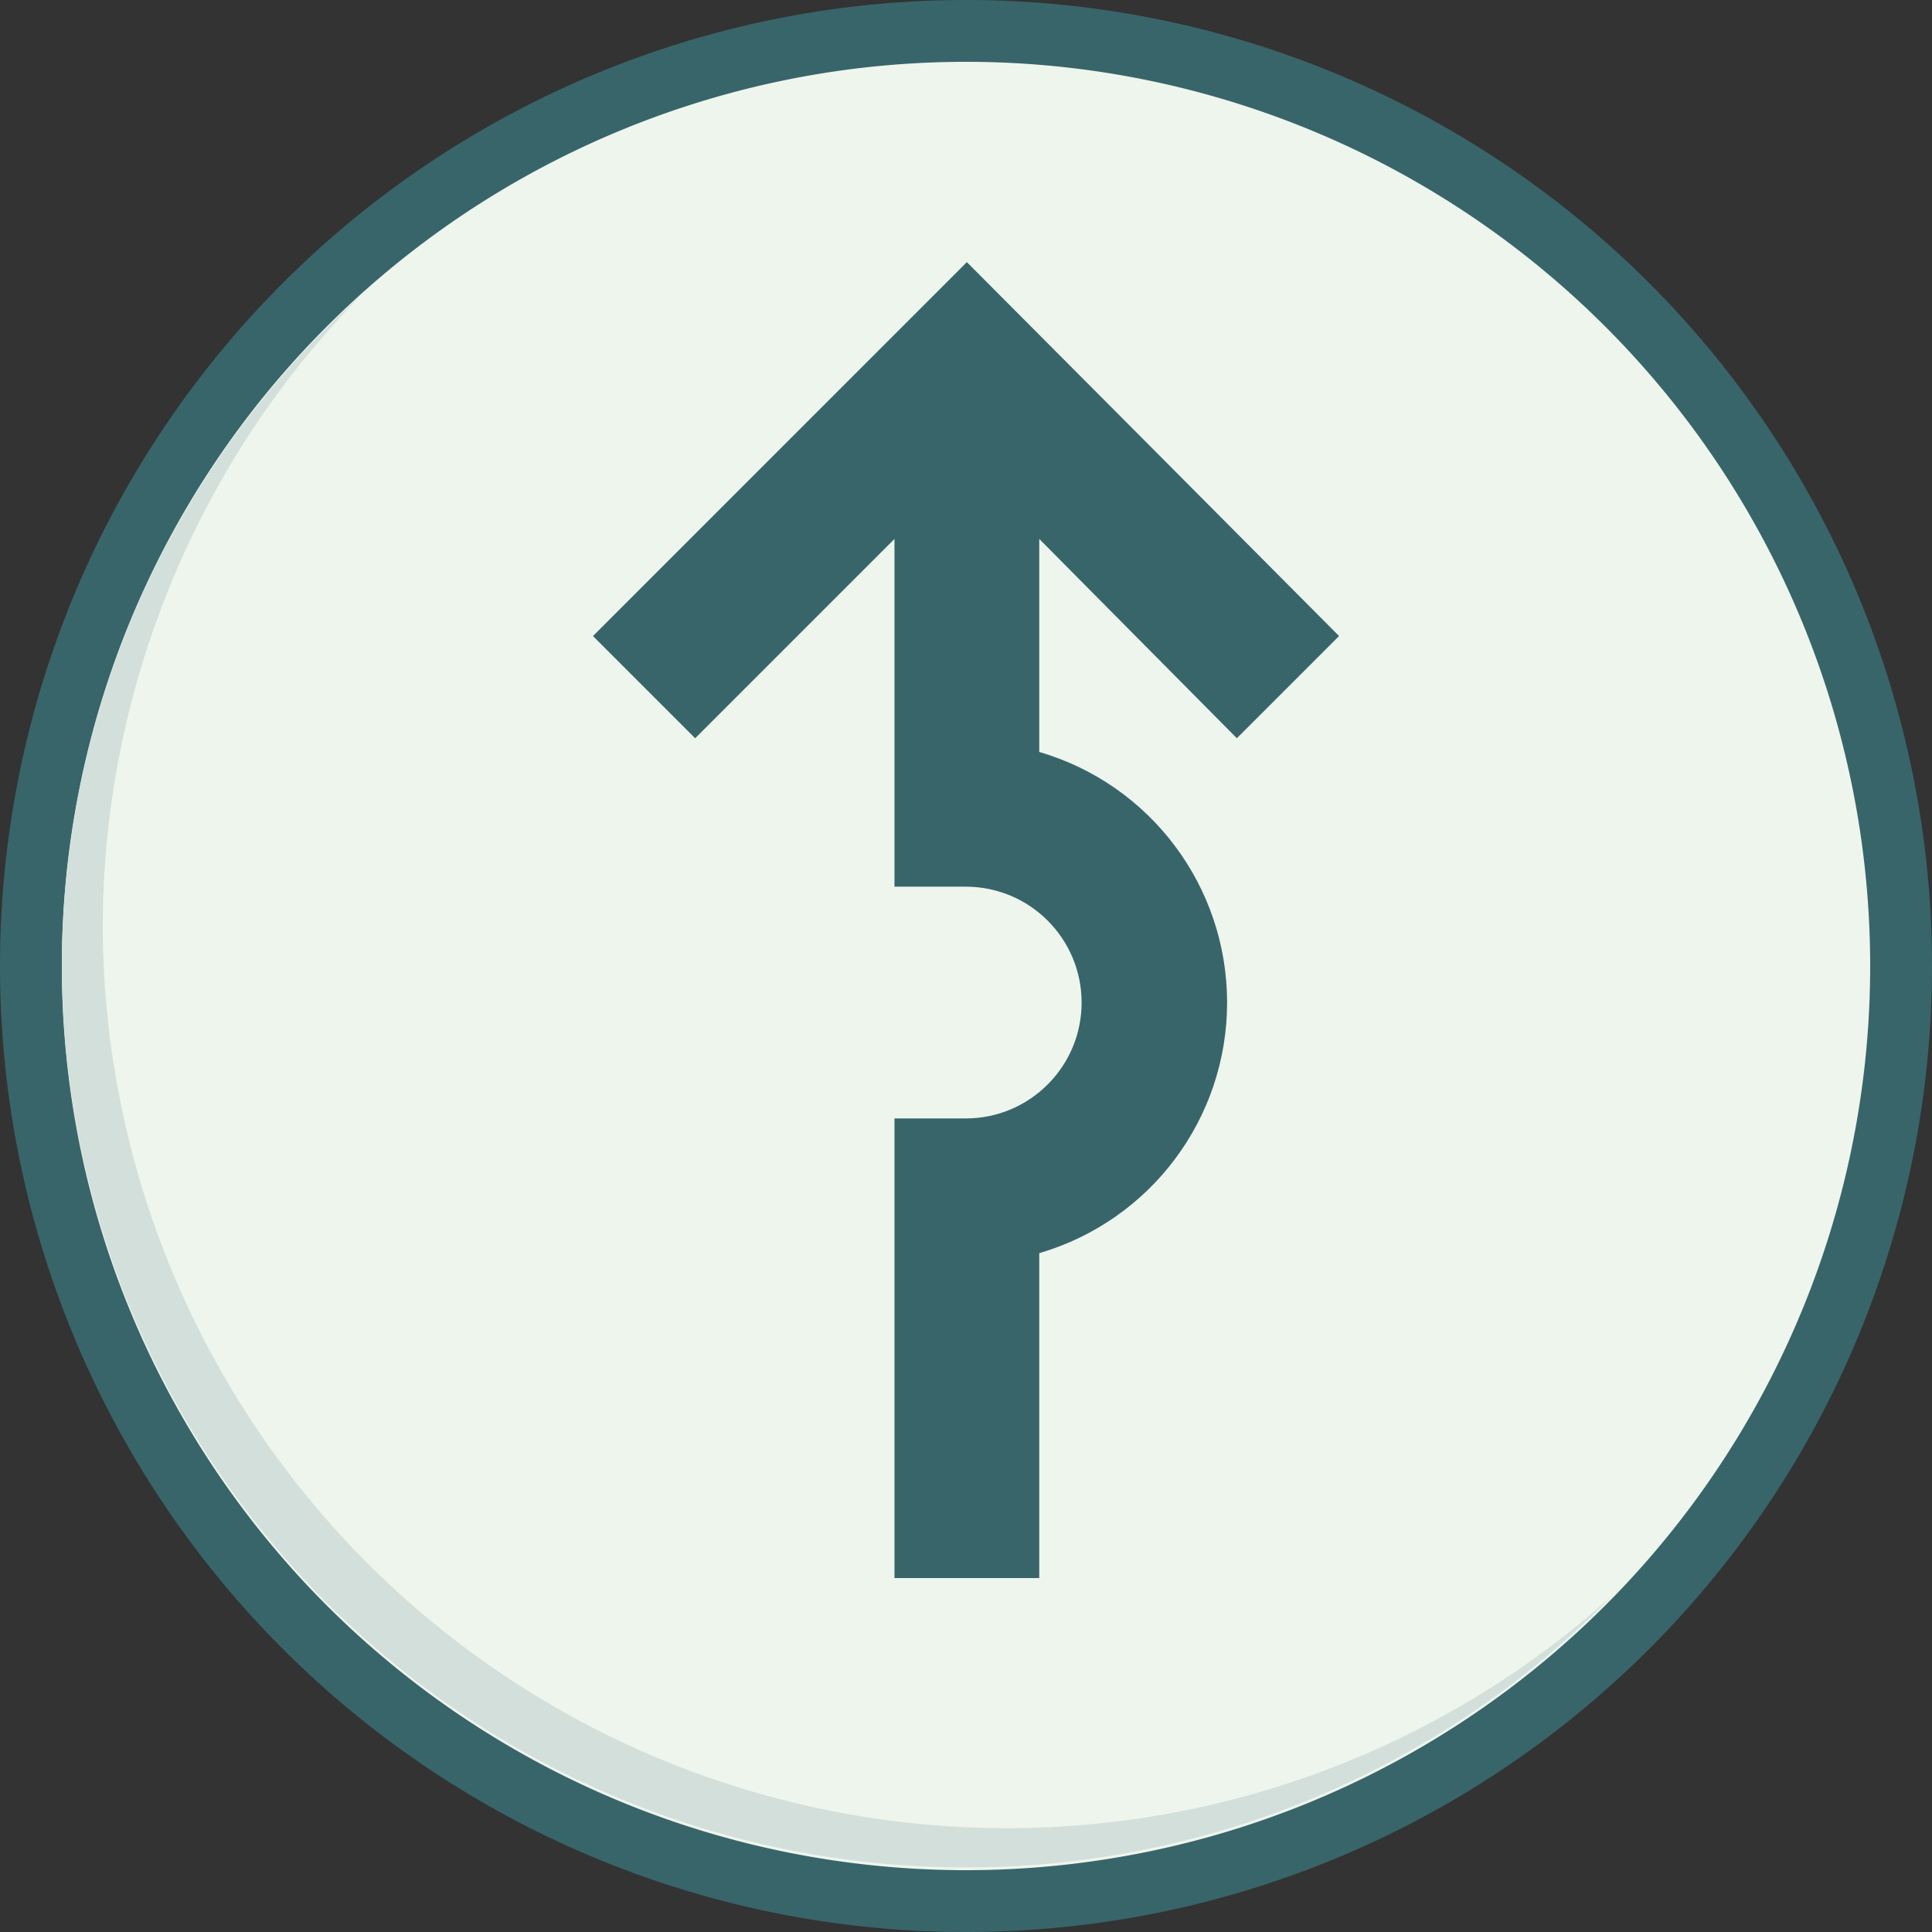 <?xml version="1.0" encoding="UTF-8"?>
<svg version="1.1" viewBox="0 0 50 50" xmlns="http://www.w3.org/2000/svg">
<rect x="0" y="0" width="50" height="50" fill="#333333" stroke="none"/>
<path d="m50 25a25 25 0 0 1-25 25 25 25 0 0 1-25-25 25 25 0 0 1 25-25 25 25 0 0 1 25 25z" fill="#38656a"/>
<path d="m48.4 25a23.4 23.4 0 0 1-46.8 0 23.4 23.4 0 0 1 46.8 0z" fill="#eef5ed"/>
<path d="m9.331 7.652a23.4 23.4 0 0 0-7.731 17.348 23.4 23.4 0 0 0 40.128 16.292 23.4 23.4 0 0 1-39.069-17.348 23.4 23.4 0 0 1 6.673-16.292z" fill="#d3dfda"/>
<path d="m25.022 6.784c-0.4 0.4-4.626 4.626-9.676 9.677l2.645 2.645 5.158-5.158v8.999h1.844c1.657 1.8e-5 2.999 1.343 2.999 2.999-1.8e-5 1.657-1.343 2.999-2.999 2.999h-0.004v5.17e-4h-1.84v11.894h3.747v-8.408c2.881-0.842 4.861-3.484 4.861-6.486-5.4e-5 -3.002-1.98-5.643-4.861-6.485v-5.513l5.114 5.158 2.645-2.645c-3.209-3.228-6.421-6.452-9.633-9.677z" fill="#38656a" stroke-width=".705"/>
</svg>
